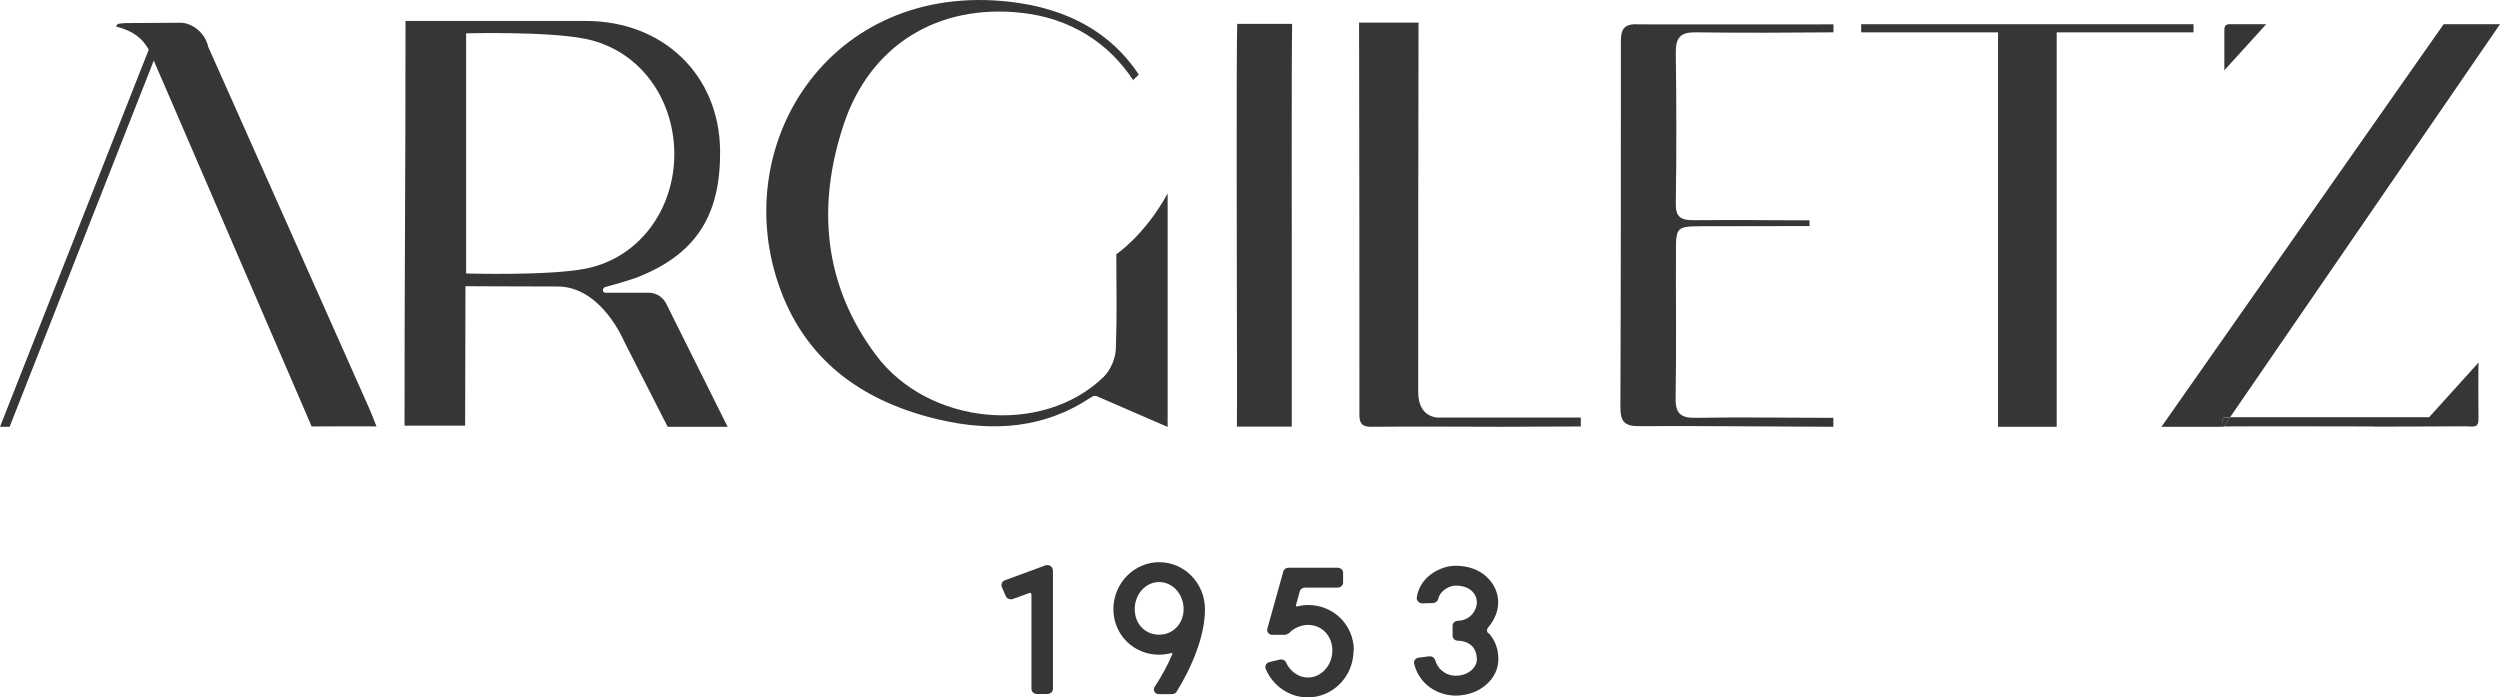 <?xml version="1.0" encoding="UTF-8"?>
<svg xmlns="http://www.w3.org/2000/svg" id="Calque_1" version="1.1" viewBox="0 0 153.45 42.806">
  <defs>
    <style>
      .st0 {
        fill: #373636;
      }
    </style>
  </defs>
  <g>
    <path class="st0" d="M64.63,35.016v7.27c0,.17-.15.31-.34.31h-.64c-.19,0-.34-.14-.34-.31v-5.81c0-.06-.06-.1-.12-.08l-1.02.37c-.17.06-.37-.02-.44-.18l-.24-.56c-.07-.16.02-.34.19-.41l2.48-.91c.22-.08.46.07.46.29l.01.02Z"></path>
    <path class="st0" d="M73.96,37.426h0c0,1.59-.79,3.5-1.74,5.03-.06.1-.17.15-.29.15h-.8c-.24,0-.39-.25-.26-.44.4-.61.79-1.31,1.09-2.02.02-.04-.02-.07-.06-.06-.24.06-.49.1-.75.1-1.57,0-2.81-1.23-2.81-2.8s1.26-2.88,2.81-2.88,2.81,1.29,2.81,2.88c0,.01,0,.02,0,.04ZM72.65,37.386c0-.91-.67-1.66-1.5-1.66s-1.5.74-1.5,1.66.64,1.57,1.5,1.57,1.5-.68,1.5-1.57Z"></path>
    <path class="st0" d="M83.08,39.926c0,1.59-1.26,2.88-2.81,2.88-1.13,0-2.15-.71-2.58-1.75-.07-.18.03-.37.23-.42l.63-.15c.16-.04.33.04.39.18.25.55.77.92,1.34.92.82,0,1.5-.74,1.5-1.66,0-.9-.64-1.57-1.5-1.57-.61,0-1.07.41-1.07.42l-.07.07c-.08.07-.18.11-.28.12h-.74c-.22.02-.39-.18-.33-.38l.98-3.51c.04-.14.17-.23.32-.23h3.01c.19,0,.34.14.34.31v.6c0,.17-.15.31-.34.31h-2c-.15,0-.29.1-.32.23l-.24.87s.02.07.06.06c.21-.05.44-.09.69-.09,1.57,0,2.81,1.23,2.81,2.8l-.02-.01Z"></path>
    <path class="st0" d="M91.37,38.856c.39.41.6.97.6,1.61,0,1.23-1.17,2.23-2.62,2.23-1.03,0-2.21-.61-2.55-1.95-.05-.18.09-.36.28-.38l.64-.08c.17-.02.32.08.37.23.2.66.75.96,1.26.96.78,0,1.31-.52,1.3-1,0-.33-.11-1.11-1.17-1.15h0c-.18,0-.32-.14-.32-.3v-.62c0-.16.14-.3.32-.3h0c.88-.04,1.17-.77,1.17-1.12,0-.52-.4-1.04-1.31-1.04-.21,0-.55.11-.79.35-.14.13-.23.29-.27.46-.03.14-.16.25-.32.26l-.65.02c-.2,0-.37-.16-.35-.34.06-.47.28-.9.64-1.25.46-.44,1.13-.72,1.74-.72.76,0,1.42.23,1.9.67.46.42.72.98.72,1.59,0,.47-.2,1.05-.61,1.52-.1.11-.1.26,0,.37l.02-.02Z"></path>
  </g>
  <g>
    <path class="st0" d="M100.42,1.486c-.81,0-.93.4-.93,1.08,0,7.47,0,14.94-.03,22.41,0,.88.23,1.19,1.14,1.18,4.2-.02,7.73.03,11.93.04v-.55c-2.84,0-5.58-.05-8.42,0-.92.02-1.28-.24-1.26-1.21.05-3.02.01-5.98.02-9,0-1.5.05-1.54,1.59-1.55,2.59,0,4.02,0,6.61-.01v-.35c-2.7-.01-4.45-.03-7.14-.01-.76,0-1.08-.19-1.07-1.03.05-3.09.04-6.18,0-9.26-.01-.95.32-1.26,1.25-1.24,3.02.04,5.41.02,8.43,0v-.49c-4.42,0-7.69.01-12.11,0l-.01-.01Z"></path>
    <path class="st0" d="M75.94,1.466c-.06,1.84-.02,15.64-.02,17.47,0,2.17.02,5.08,0,7.25h3.37v-10s-.02-12.55.02-14.72h-3.38.01Z"></path>
    <path class="st0" d="M87.05,24.036c0-7.17,0-15.48.02-22.65h-3.65c.01,7.66.03,16.4.02,24.06,0,.53.15.76.74.75,2.83-.03,5.17,0,7.99,0,2.35,0,2.51-.02,4.86-.02v-.55h-8.54s-1.44.21-1.44-1.58v-.01Z"></path>
    <polygon class="st0" points="134.64 1.486 124.48 1.486 124.41 1.486 114.24 1.486 114.24 1.986 122.64 1.986 122.64 26.196 126.24 26.196 126.24 1.986 134.64 1.986 134.64 1.486"></polygon>
    <path class="st0" d="M145.68,26.186c2.36,0,3.28-.01,5.64-.02.48,0,.82.15.81-.47-.02-2.27,0-3.44,0-3.44l-3.03,3.35h-12.22l-.39.57c2.82-.02,6.4,0,9.2,0l-.01.01Z"></path>
    <path class="st0" d="M39.76,17.966h-2.6c-.21,0-.2-.3,0-.35.2-.05,1.53-.42,2.02-.62,3.68-1.46,5.05-3.94,5.02-7.74-.04-4.63-3.47-7.97-8.25-7.97h-11.06c0,10.51-.06,14.4-.06,24.84h3.72c0-.37.02-8.56.02-8.56,0,0,3.28.02,5.66.02,2.69,0,4.08,3.37,4.08,3.37l2.67,5.24h3.68l-3.75-7.52s-.28-.71-1.13-.71h-.02ZM35.96,16.486c-2.23.45-7.34.3-7.35.3V2.046s4.96-.13,7.28.33c3.34.66,5.47,3.63,5.5,7.03.02,3.38-2.09,6.4-5.42,7.08h-.01Z"></path>
    <path class="st0" d="M12.77,2.816c-.05-.18-.13-.37-.24-.55-.21-.32-.52-.6-.89-.75-.17-.07-.36-.12-.56-.12-1.65.02-1.7,0-3.35.02-.17,0-.34.03-.5.05-.04.05-.07.1-.11.16,1.13.29,1.63.76,2.01,1.42L0,26.196h.59L9.44,3.716c.16.37.32.78.53,1.23,0,.01,9.16,21.23,9.16,21.23,0,0,3.99-.02,3.98,0-.19-.47-.3-.78-.43-1.07-3.31-7.43-6.61-14.87-9.93-22.3l.02.01Z"></path>
    <path class="st0" d="M136.48,26.196h-.12.12Z"></path>
    <polygon class="st0" points="153.45 1.486 149.99 1.486 132.67 26.196 136.36 26.196 136.46 25.626 136.87 25.626 136.99 25.456 153.45 1.486"></polygon>
    <path class="st0" d="M136.36,26.196h.12l.39-.57h-.41l-.11.57h.01Z"></path>
    <path class="st0" d="M138.86,1.486h-1.74c-.35,0-.59-.06-.59.35v2.48l2.57-2.83s-.24,0-.24,0Z"></path>
    <path class="st0" d="M68.52,15.586c0,2.55.05,3.48-.03,5.84-.02.58-.33,1.3-.75,1.71-3.75,3.63-10.75,2.98-13.98-1.35-3.21-4.3-3.63-9.13-1.99-14.1,1.62-4.93,5.81-7.46,10.92-6.9,2.96.32,5.34,1.81,6.86,4.13l.35-.34c-1.72-2.6-4.41-4.07-7.94-4.47-11.05-1.25-17.36,8.83-14.04,17.72,1.68,4.5,5.25,6.91,9.81,7.95,3.25.74,6.39.52,9.24-1.39.21-.15.39-.05.39-.05l4.31,1.87v-14.33c-1.42,2.58-3.14,3.72-3.14,3.72l-.01-.01Z"></path>
  </g>
</svg>
